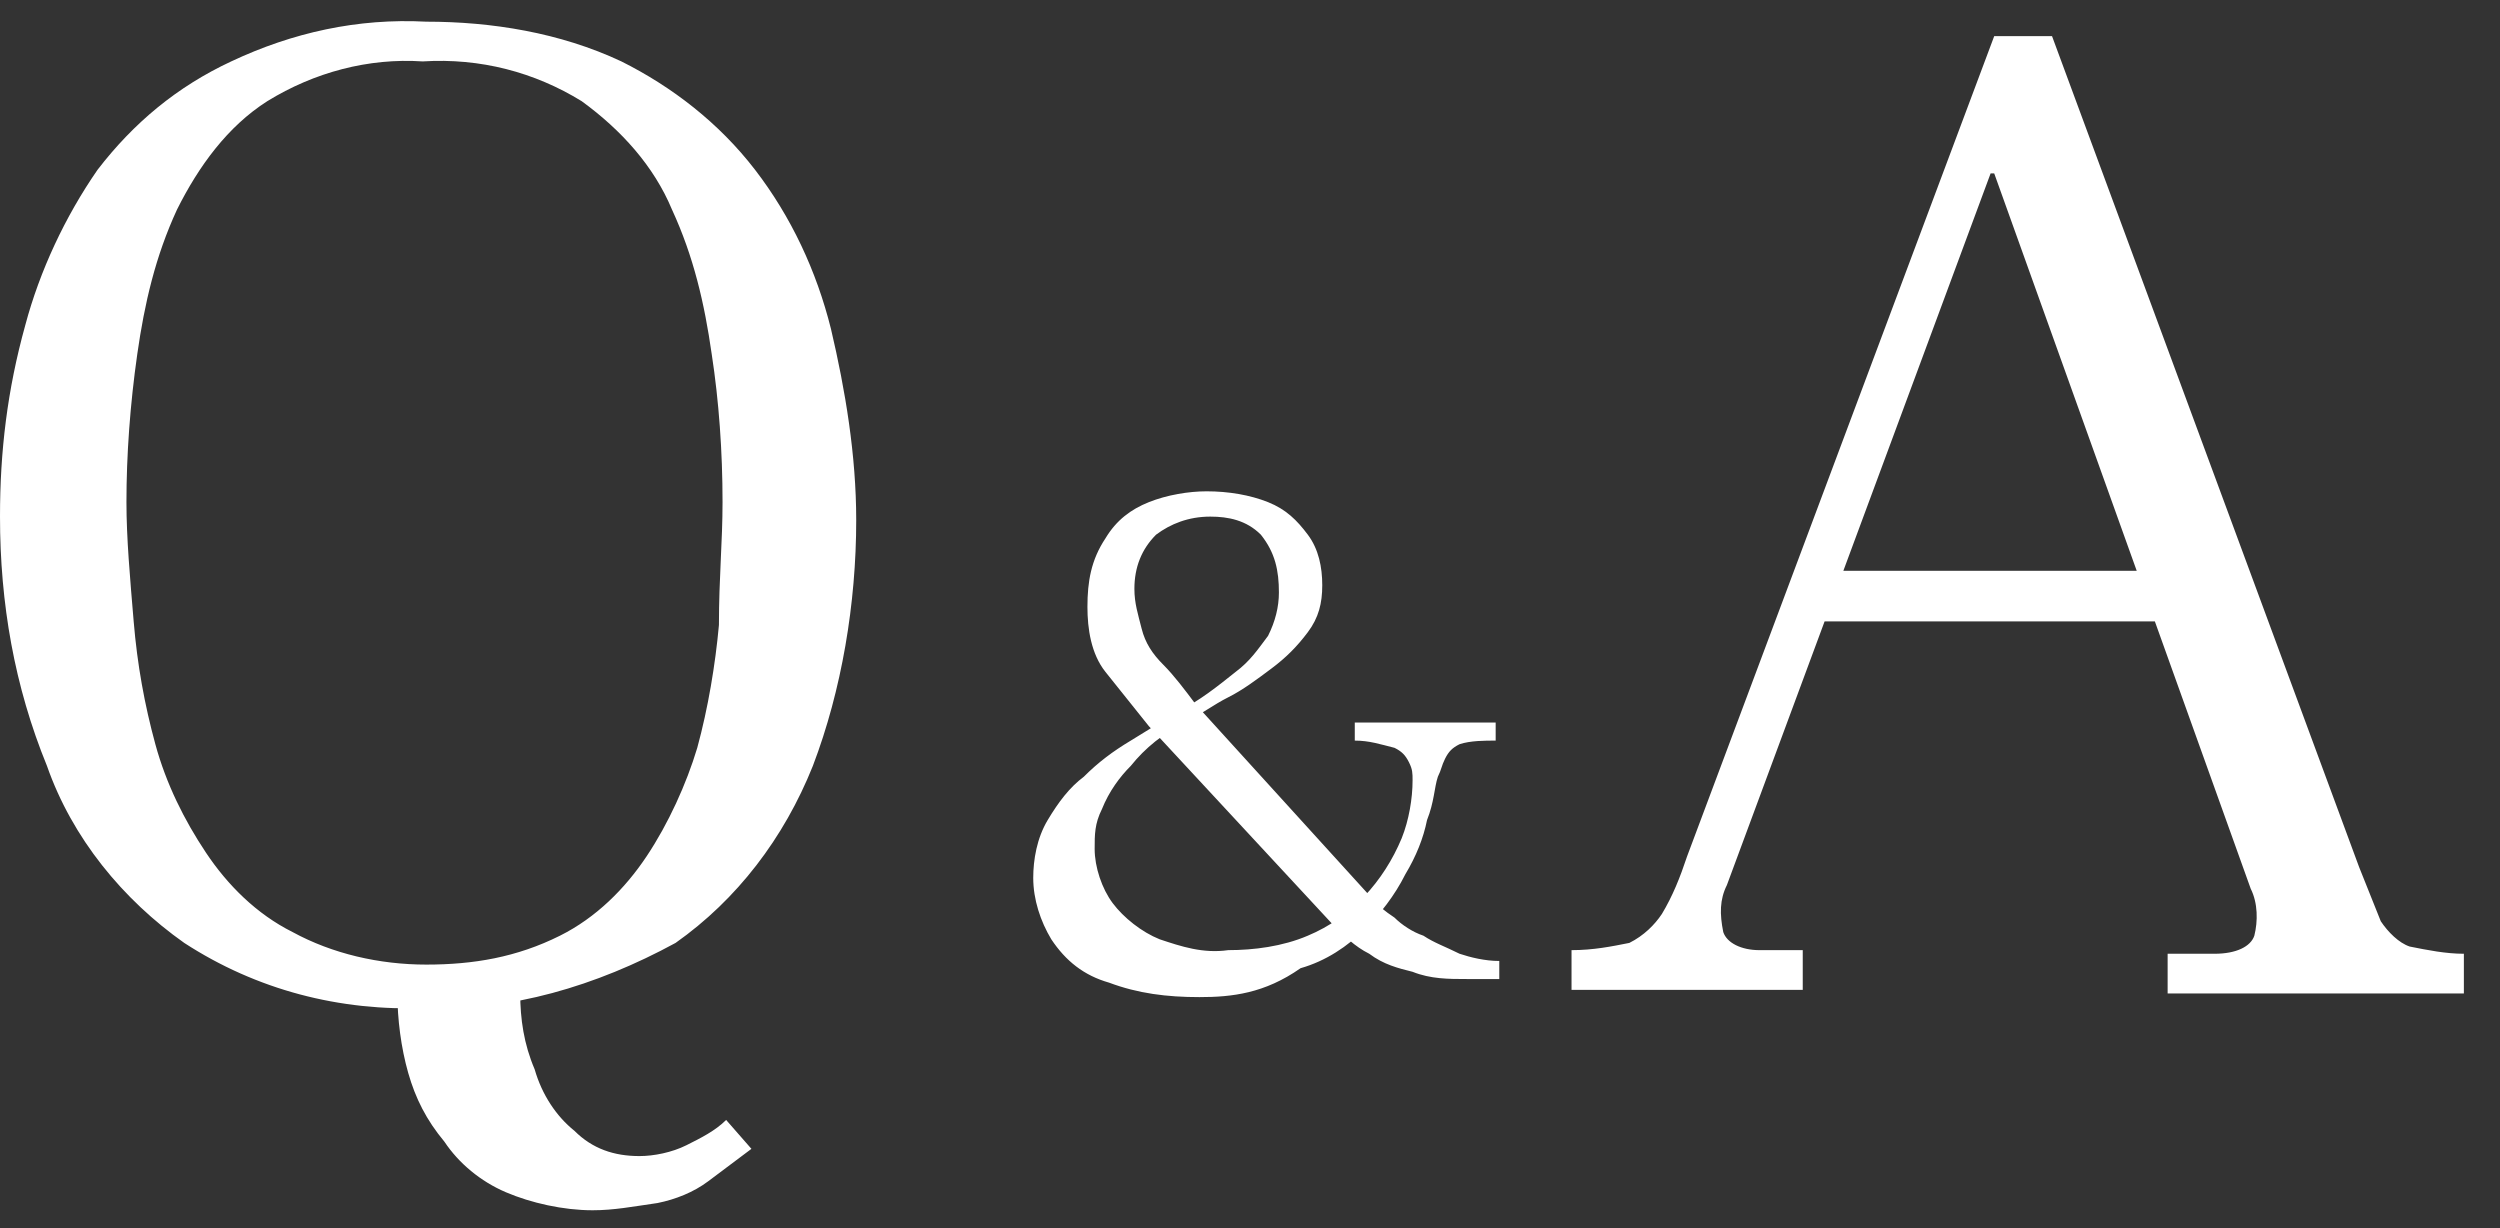<?xml version="1.0" encoding="utf-8"?>
<!-- Generator: Adobe Illustrator 27.5.0, SVG Export Plug-In . SVG Version: 6.00 Build 0)  -->
<svg version="1.1" id="レイヤー_1" xmlns="http://www.w3.org/2000/svg" xmlns:xlink="http://www.w3.org/1999/xlink" x="0px"
	 y="0px" viewBox="0 0 69.2 34" style="enable-background:new 0 0 69.2 34;" xml:space="preserve">
<rect x="0" y="0" width="69.2" height="34" fill="#333333" stroke="none"/>
<style type="text/css">
	.st0{fill:#FFFFFF;}
</style>
<path class="st0" d="M11.8,27.9c-2.4,0.1-4.7-0.5-6.7-1.8c-1.7-1.2-3.1-2.9-3.8-4.9C0.4,19,0,16.7,0,14.3c0-1.8,0.2-3.5,0.7-5.3
	C1.1,7.5,1.8,6,2.7,4.7c1-1.3,2.2-2.3,3.7-3c1.7-0.8,3.5-1.2,5.4-1.1c1.8,0,3.7,0.3,5.4,1.1c1.4,0.7,2.7,1.7,3.7,3
	c1,1.3,1.7,2.8,2.1,4.4c0.4,1.7,0.7,3.5,0.7,5.3c0,2.3-0.4,4.7-1.2,6.8c-0.8,2-2.1,3.7-3.8,4.9C16.5,27.3,14.1,28,11.8,27.9z
	 M16.4,33.5c-0.8,0-1.7-0.2-2.4-0.5c-0.7-0.3-1.3-0.8-1.7-1.4c-0.5-0.6-0.8-1.2-1-1.9c-0.2-0.7-0.3-1.5-0.3-2.2h3.4
	c0,0.7,0.1,1.4,0.4,2.1c0.2,0.7,0.6,1.3,1.1,1.7c0.5,0.5,1.1,0.7,1.8,0.7c0.4,0,0.9-0.1,1.3-0.3c0.4-0.2,0.8-0.4,1.1-0.7l0.7,0.8
	c-0.4,0.3-0.8,0.6-1.2,0.9c-0.4,0.3-0.9,0.5-1.4,0.6C17.5,33.4,17,33.5,16.4,33.5z M11.8,26.7c1.3,0,2.5-0.2,3.7-0.8
	c1-0.5,1.8-1.3,2.4-2.2c0.6-0.9,1.1-2,1.4-3c0.3-1.1,0.5-2.3,0.6-3.4C19.9,16,20,15,20,13.9c0-1.4-0.1-2.8-0.3-4.1
	c-0.2-1.4-0.5-2.7-1.1-4c-0.5-1.2-1.4-2.2-2.5-3c-1.3-0.8-2.8-1.2-4.4-1.1C10.2,1.6,8.7,2,7.4,2.8c-1.1,0.7-1.9,1.8-2.5,3
	C4.3,7.1,4,8.4,3.8,9.8c-0.2,1.4-0.3,2.8-0.3,4.1c0,1,0.1,2.1,0.2,3.3c0.1,1.2,0.3,2.3,0.6,3.4c0.3,1.1,0.8,2.1,1.4,3
	c0.6,0.9,1.4,1.7,2.4,2.2C9.2,26.4,10.5,26.7,11.8,26.7z M33.2,27.6c-0.9,0-1.7-0.1-2.5-0.4C30,27,29.5,26.6,29.1,26
	c-0.3-0.5-0.5-1.1-0.5-1.7c0-0.5,0.1-1.1,0.4-1.6c0.3-0.5,0.6-0.9,1-1.2c0.4-0.4,0.8-0.7,1.3-1l1.3-0.8c0.6-0.3,1.1-0.7,1.6-1.1
	c0.4-0.3,0.6-0.6,0.9-1c0.2-0.4,0.3-0.8,0.3-1.2c0-0.6-0.1-1.1-0.5-1.6c-0.4-0.4-0.9-0.5-1.4-0.5c-0.6,0-1.1,0.2-1.5,0.5
	c-0.4,0.4-0.6,0.9-0.6,1.5c0,0.4,0.1,0.7,0.2,1.1c0.1,0.4,0.3,0.7,0.6,1c0.3,0.3,0.6,0.7,0.9,1.1l5,5.5c0.1,0.1,0.2,0.2,0.5,0.4
	c0.2,0.2,0.5,0.4,0.8,0.5c0.3,0.2,0.6,0.3,1,0.5c0.3,0.1,0.7,0.2,1.1,0.2v0.5h-0.9c-0.5,0-1,0-1.5-0.2c-0.4-0.1-0.8-0.2-1.2-0.5
	c-0.4-0.2-0.7-0.5-1-0.8l-5.1-5.5c-0.4-0.5-0.8-1-1.2-1.5c-0.4-0.5-0.5-1.2-0.5-1.8c0-0.7,0.1-1.3,0.5-1.9c0.3-0.5,0.7-0.8,1.2-1
	c0.5-0.2,1.1-0.3,1.6-0.3c0.6,0,1.2,0.1,1.7,0.3c0.5,0.2,0.8,0.5,1.1,0.9c0.3,0.4,0.4,0.9,0.4,1.4c0,0.5-0.1,0.9-0.4,1.3
	c-0.3,0.4-0.6,0.7-1,1c-0.4,0.3-0.8,0.6-1.2,0.8c-0.4,0.2-0.8,0.5-1.2,0.7c-0.6,0.3-1.1,0.7-1.5,1.2c-0.3,0.3-0.6,0.7-0.8,1.2
	c-0.2,0.4-0.2,0.7-0.2,1.1c0,0.5,0.2,1.1,0.5,1.5c0.3,0.4,0.8,0.8,1.3,1c0.6,0.2,1.2,0.4,1.9,0.3c0.7,0,1.5-0.1,2.2-0.4
	c1.2-0.5,2.1-1.5,2.6-2.7c0.2-0.5,0.3-1.1,0.3-1.6c0-0.2,0-0.3-0.1-0.5c-0.1-0.2-0.2-0.3-0.4-0.4c-0.4-0.1-0.7-0.2-1.1-0.2v-0.5h3.9
	v0.5c-0.3,0-0.7,0-1,0.1c-0.2,0.1-0.3,0.2-0.4,0.4c-0.1,0.2-0.1,0.3-0.2,0.5c-0.1,0.3-0.1,0.7-0.3,1.2c-0.1,0.5-0.3,1-0.6,1.5
	c-0.3,0.6-0.7,1.1-1.1,1.5c-0.5,0.5-1.1,0.9-1.8,1.1C35,27.5,34.1,27.6,33.2,27.6z M43.5,27.4v-1.1c0.6,0,1.1-0.1,1.6-0.2
	c0.4-0.2,0.7-0.5,0.9-0.8c0.3-0.5,0.5-1,0.7-1.6L55.2,1h1.6l8.5,23c0.2,0.5,0.4,1,0.6,1.5c0.2,0.3,0.5,0.6,0.8,0.7
	c0.5,0.1,1,0.2,1.5,0.2v1.1H60v-1.1h1.3c0.6,0,1-0.2,1.1-0.5c0.1-0.4,0.1-0.9-0.1-1.3L55.2,4.8h-0.1l-7.3,19.7
	c-0.2,0.4-0.2,0.8-0.1,1.3c0.1,0.3,0.5,0.5,1,0.5h1.2v1.1H43.5z M50.2,17.2l0.5-1.4h8.9l0.5,1.4H50.2z"/>
</svg>
